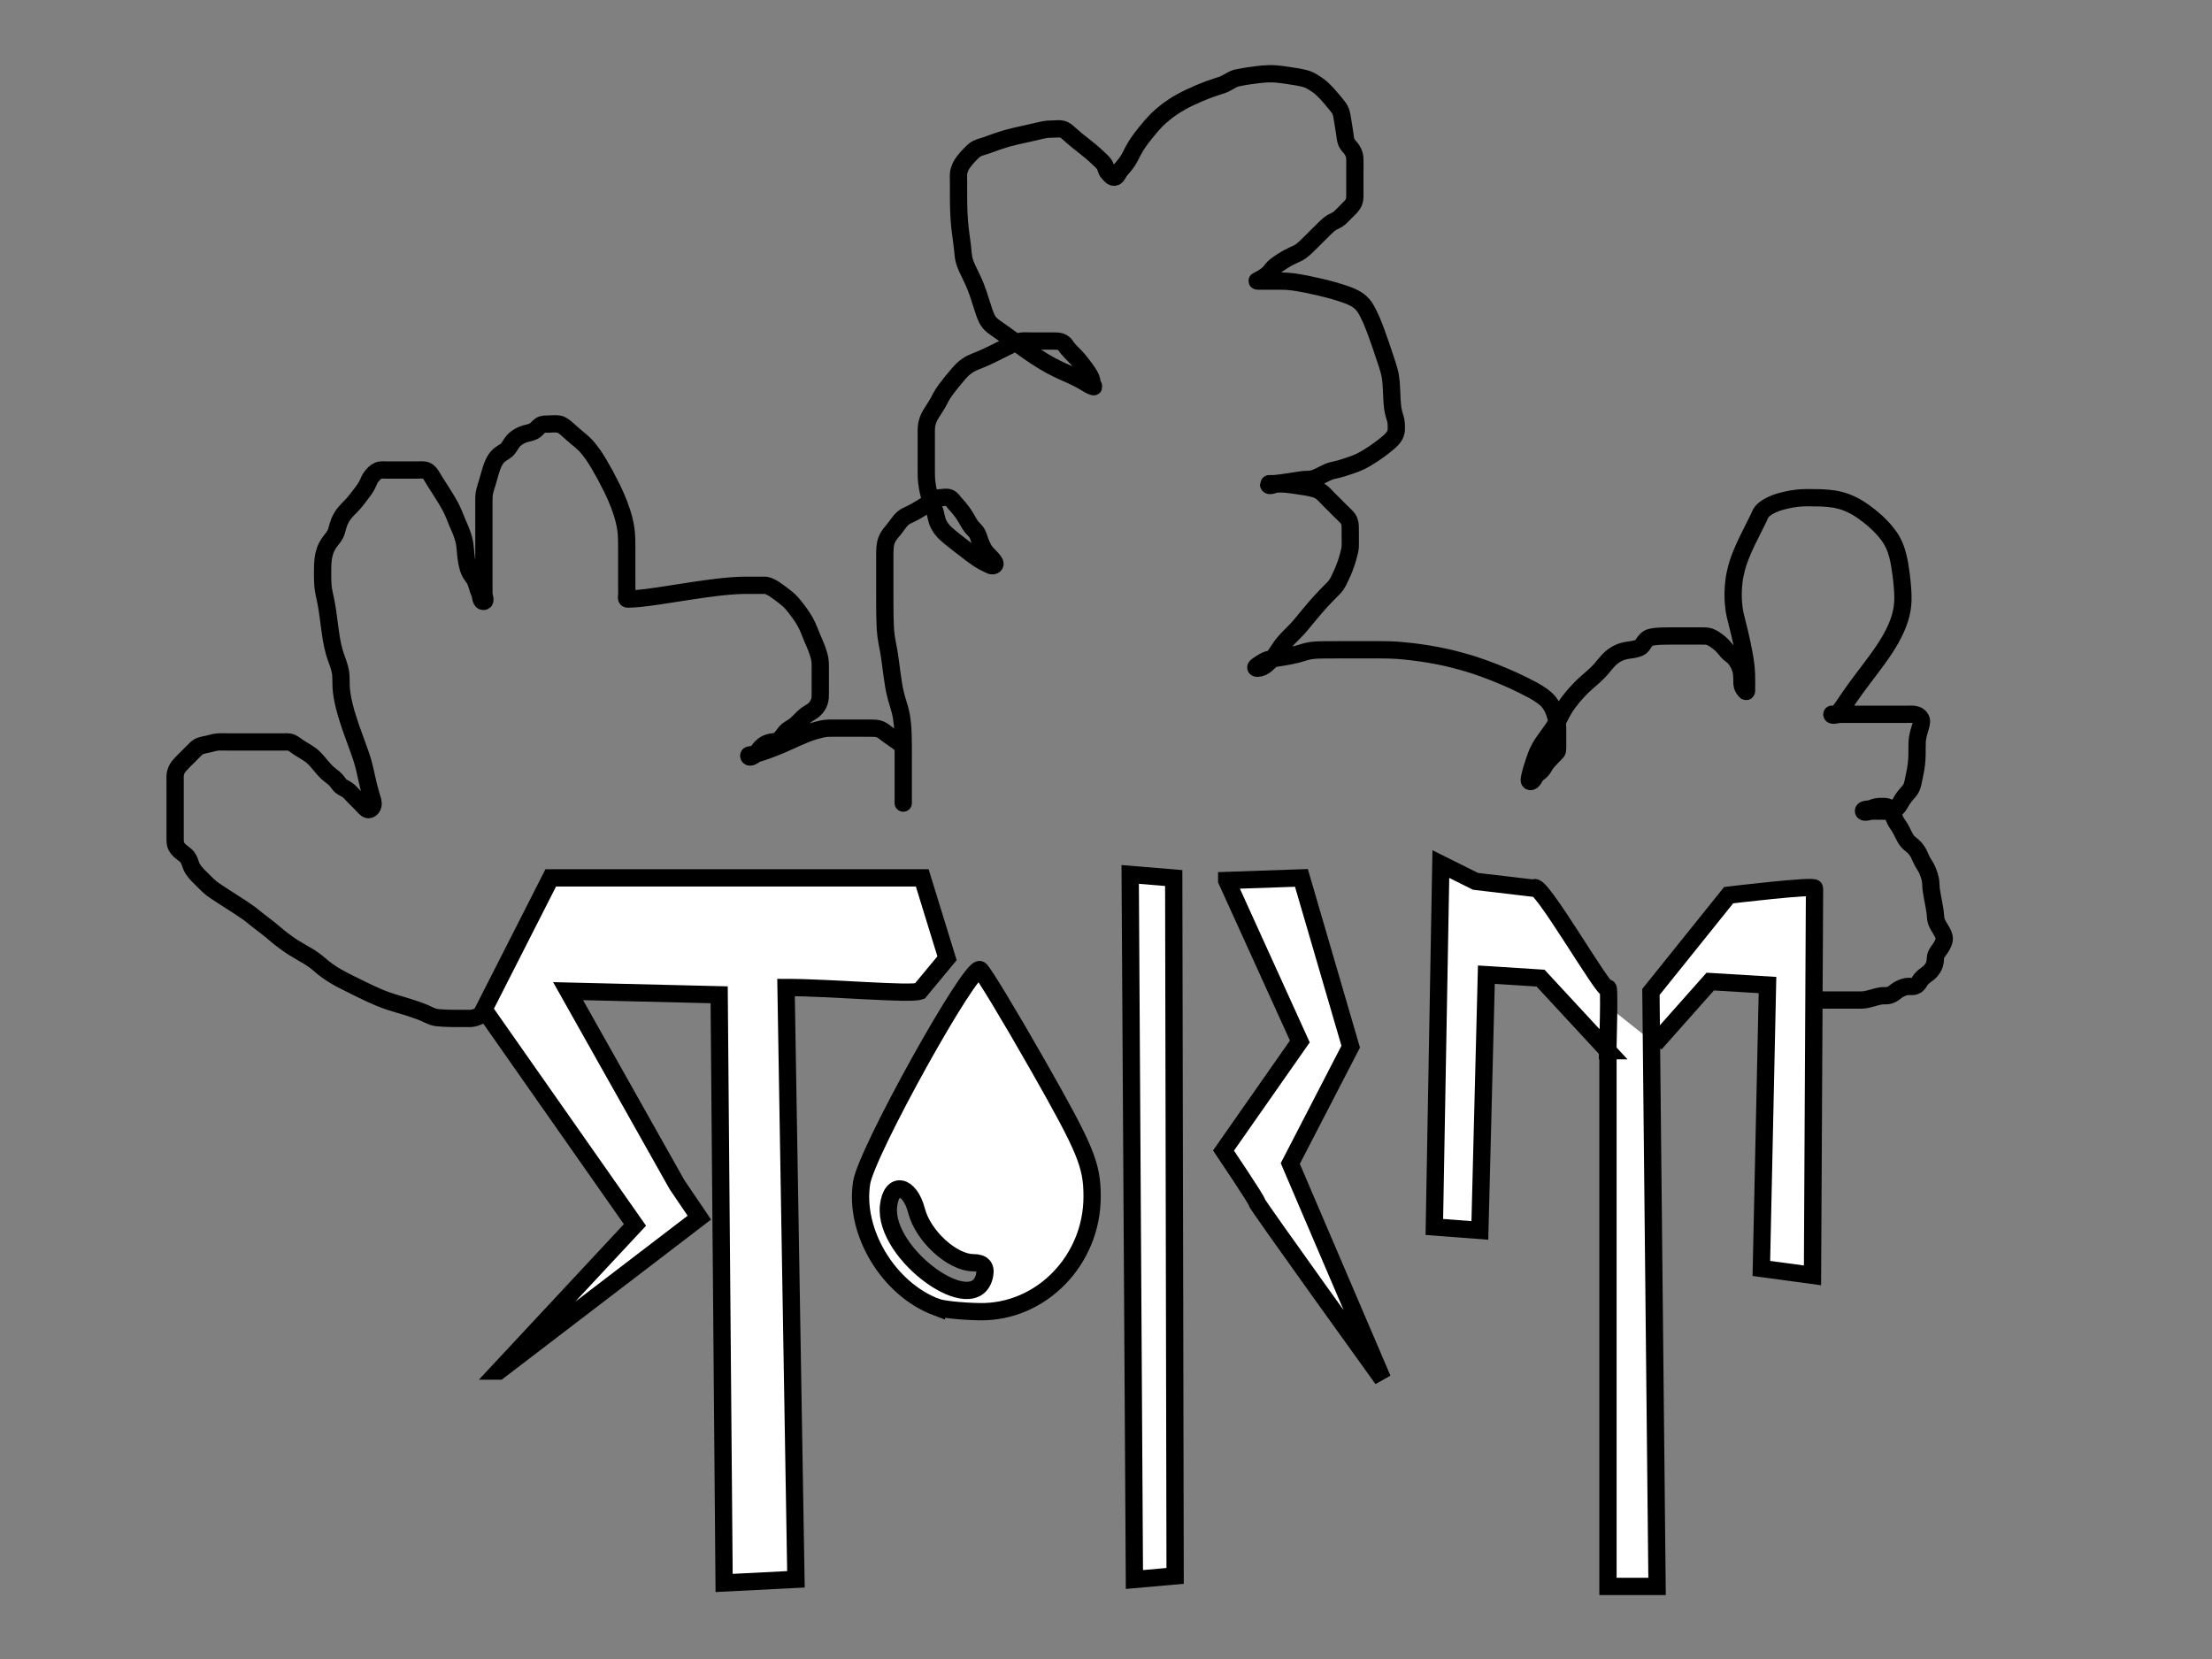 <?xml version="1.0" encoding="UTF-8"?>
<svg width="640" height="480" xmlns="http://www.w3.org/2000/svg" xmlns:svg="http://www.w3.org/2000/svg">
 <rect width="100%" height="100%" fill="#808080" stroke="none"/>
 <!-- Created with SVG-edit - http://svg-edit.googlecode.com/ -->
 <title>Marcus Burnham Textile logo</title>
 <g>
  <title>Layer 1</title>
  <path id="svg_1" d="m270.938,378.195c-13.921,-5.231 -23.9,-21.853 -21.632,-36.034c1.43,-8.942 31.598,-63.229 34.232,-61.6c0.86,0.531 8.512,13.188 17.005,28.125c13.604,23.928 15.441,28.39 15.441,37.508c0,18.482 -14.791,33.621 -32.552,33.316c-5.183,-0.089 -10.805,-0.681 -12.494,-1.316l0,-0zm13.948,-9.296c0.461,-2.393 -0.616,-3.56 -3.284,-3.56c-6.081,0 -14.515,-7.701 -16.4,-14.974c-2.01,-7.758 -7.34,-8.68 -8.127,-1.407c-1.517,14.013 25.255,33.209 27.811,19.94l0,0z" stroke-width="5" stroke="#000000" fill="#ffffff"/>
  <path stroke="#000000" id="svg_2" d="m144.299,396.694l39.412,-42.28l-43.711,-62.363l19.348,-38.052l107.487,0l7.166,23.254l-7.882,9.513c-2.866,1.057 -25.797,-1.057 -38.695,-1.057l2.866,171.233l-20.781,1.057l-1.433,-170.176l-43.711,-1.057l31.529,56.021l6.449,9.513l-58.043,44.394z" stroke-width="5" fill="#ffffff"/>
  <path stroke="#000000" id="svg_3" d="m327,253l12.594,1.046l0.406,201.908l-11.781,1.046l-1.219,-204z" stroke-linecap="null" stroke-linejoin="null" stroke-dasharray="null" stroke-width="5" fill="#ffffff"/>
  <path stroke="#000000" id="svg_4" d="m354.92,254.751l21.62,-0.751l14.26,48.834l-17.48,33.808l26.68,62.358c0,0 -36.8,-51.088 -36.34,-51.088c0.46,0 -9.66,-15.026 -9.66,-15.026c0,0 22.08,-31.554 22.08,-31.554c0,0 -21.16,-46.58 -21.16,-46.58z" stroke-linecap="null" stroke-linejoin="null" stroke-dasharray="null" stroke-width="5" fill="#ffffff"/>
  <path stroke="#000000" id="svg_5" d="m425,259l18.935,0l21.302,31l0,169l14.201,0l-1.775,-172l22.485,-28c0,0 24.852,-3 24.852,-2c0,1 -0.592,112 -0.592,112c0,0 -14.793,-2 -14.793,-2c0,0 1.775,-82 1.775,-82c0,0 -16.568,-1 -16.568,-1c0,0 -15.976,18 -15.976,18" stroke-linecap="null" stroke-linejoin="null" stroke-dasharray="null" stroke-width="5" fill="#ffffff"/>
  <path stroke="#000000" id="svg_7" d="m465.166,304l-19.439,-21l-15.677,-1l-1.881,74l-13.169,-1l1.881,-105l10.033,5l16.931,2c1.254,-3 20.693,31 21.32,29c0.627,-2 0,18 0,18z" stroke-linecap="null" stroke-linejoin="null" stroke-dasharray="null" stroke-width="5" fill="#ffffff"/>
  <path d="m140,293.333c-2.356,1.22 -3.305,1.315 -3.917,1.327c-1.23,0.025 -1.932,0.007 -2.972,0.006c-1.097,-0.001 -1.742,-0.004 -2.428,-0.014c-0.71,-0.011 -1.428,-0.021 -2.134,-0.062c-1.884,-0.111 -2.393,-0.162 -3.188,-0.406c-1.007,-0.309 -1.644,-0.719 -2.472,-1.073c-1.044,-0.447 -1.657,-0.651 -2.3,-0.878c-0.671,-0.236 -1.363,-0.468 -2.066,-0.696c-0.703,-0.228 -2.733,-0.842 -3.369,-1.028c-0.625,-0.183 -1.25,-0.363 -1.876,-0.564c-1.309,-0.42 -2.004,-0.663 -3.5,-1.278c-0.829,-0.341 -1.691,-0.732 -2.58,-1.144c-0.906,-0.42 -1.81,-0.854 -2.7,-1.288c-0.865,-0.422 -1.689,-0.831 -3.164,-1.568c-0.628,-0.314 -1.186,-0.593 -1.682,-0.844c-0.445,-0.225 -0.849,-0.428 -1.214,-0.628c-1.337,-0.731 -2.018,-1.172 -2.374,-1.404c-0.734,-0.479 -1.477,-0.974 -2.508,-1.79c-0.656,-0.52 -1.264,-1.073 -1.904,-1.6c-0.328,-0.27 -1.422,-1.079 -2.279,-1.602c-0.454,-0.277 -1.428,-0.825 -1.934,-1.113c-0.517,-0.294 -2.108,-1.237 -2.638,-1.58c-0.531,-0.344 -1.055,-0.694 -2.051,-1.411c-0.475,-0.342 -1.349,-0.993 -2.083,-1.583c-0.864,-0.694 -1.326,-1.12 -2.069,-1.735c-0.94,-0.778 -1.333,-1.068 -2.165,-1.71c-0.432,-0.333 -1.29,-0.99 -1.696,-1.308c-1.056,-0.828 -1.886,-1.525 -2.496,-1.988c-0.352,-0.267 -1.794,-1.261 -2.439,-1.684c-0.717,-0.47 -1.492,-0.968 -2.304,-1.488c-0.83,-0.532 -1.661,-1.062 -2.472,-1.584c-0.775,-0.499 -2.138,-1.388 -2.691,-1.766c-0.475,-0.325 -0.878,-0.609 -1.212,-0.87c-0.545,-0.425 -1.344,-1.2 -1.992,-1.848c-0.463,-0.463 -1.161,-1.141 -1.949,-1.951c-0.492,-0.506 -1.204,-1.387 -1.574,-2.049c-0.383,-0.683 -0.588,-1.626 -0.995,-2.463c-0.472,-0.97 -1.082,-1.312 -1.646,-1.781c-0.599,-0.498 -1.348,-0.905 -1.957,-2.085c-0.386,-0.747 -0.339,-1.6 -0.341,-2.67c-0.002,-0.852 0,-1.482 0,-2.574c0,-0.848 0,-1.771 0,-2.25c0,-0.975 0,-2.417 0,-2.877c0,-0.886 0,-1.734 0,-2.556c0,-1.206 0,-2.002 0,-2.778c0,-1.076 0,-1.984 0,-2.88c0,-0.725 -0.064,-1.771 0.096,-2.496c0.238,-1.083 0.836,-1.859 1.265,-2.358c0.427,-0.497 1.277,-1.332 1.917,-1.972c0.703,-0.703 1.312,-1.312 1.856,-1.856c0.592,-0.592 1.28,-1.381 1.984,-1.643c1.028,-0.382 1.817,-0.457 2.613,-0.656c0.754,-0.188 1.811,-0.51 2.713,-0.567c0.915,-0.058 1.579,0 2.708,0c0.848,0 1.696,0 2.61,0c0.877,0 1.794,0 2.721,0c0.7,0 1.727,0 2.465,0c1.052,0 1.852,0 2.652,0c1.067,0 1.861,0 2.619,0c1.086,0 1.948,0 2.876,0c0.877,0 1.837,-0.115 2.576,0.228c0.873,0.405 1.39,0.924 2.057,1.353c0.695,0.446 1.718,1.045 2.335,1.428c0.916,0.569 1.538,1.041 2.159,1.658c0.716,0.71 1.049,1.143 1.778,2c0.367,0.431 1.063,1.289 1.778,2c0.619,0.616 1.253,1.036 2.007,1.658c0.887,0.732 1.324,1.461 1.81,2.062c0.62,0.767 1.406,0.905 2.273,1.528c0.587,0.421 1.2,1.152 1.733,1.685c0.8,0.8 1.333,1.333 2,2c0.533,0.533 1.251,1.428 1.819,1.819c0.725,0.499 1.548,-0.148 1.799,-1.022c0.226,-0.784 -0.177,-1.788 -0.361,-2.428c-0.215,-0.748 -0.478,-1.596 -0.857,-3.08c-0.139,-0.544 -0.269,-1.112 -0.533,-2.29c-0.134,-0.599 -0.259,-1.2 -0.533,-2.375c-0.26,-1.115 -0.386,-1.638 -0.679,-2.635c-0.296,-1.01 -0.482,-1.535 -0.674,-2.092c-0.206,-0.597 -0.692,-1.942 -0.971,-2.707c-0.3,-0.821 -0.618,-1.687 -0.944,-2.588c-0.334,-0.924 -0.668,-1.862 -0.992,-2.804c-0.32,-0.932 -0.902,-2.73 -1.15,-3.579c-0.234,-0.805 -0.438,-1.572 -0.614,-2.3c-0.166,-0.685 -0.305,-1.332 -0.422,-1.94c-0.109,-0.566 -0.282,-1.578 -0.374,-2.44c-0.08,-0.742 -0.105,-1.731 -0.114,-2.695c-0.009,-1.06 -0.045,-1.835 -0.096,-2.24c-0.109,-0.857 -0.49,-2.236 -0.663,-2.729c-0.379,-1.079 -0.608,-1.668 -0.821,-2.311c-0.229,-0.692 -0.48,-1.44 -0.864,-3.164c-0.215,-0.966 -0.382,-2.003 -0.546,-3.082c-0.168,-1.105 -0.316,-2.223 -0.462,-3.334c-0.143,-1.086 -0.26,-2.134 -0.548,-4.028c-0.125,-0.823 -0.261,-1.562 -0.394,-2.228c-0.121,-0.607 -0.246,-1.161 -0.358,-1.676c-0.106,-0.486 -0.221,-0.95 -0.359,-1.874c-0.07,-0.471 -0.125,-0.955 -0.174,-1.945c-0.05,-0.998 -0.046,-1.496 -0.048,-2.944c-0.001,-0.908 0.009,-1.774 0.028,-2.194c0.037,-0.822 0.168,-2.034 0.354,-2.826c0.187,-0.794 0.441,-1.572 0.8,-2.288c0.524,-1.048 1.243,-1.914 1.669,-2.452c0.713,-0.899 1.068,-1.642 1.259,-2.421c0.187,-0.764 0.465,-1.731 0.752,-2.421c0.299,-0.718 0.879,-1.739 1.341,-2.337c0.444,-0.575 1.159,-1.292 1.953,-2.107c0.544,-0.559 0.934,-0.989 1.621,-1.842c0.587,-0.729 1.212,-1.565 1.528,-2c0.618,-0.851 0.957,-1.225 1.542,-2.314c0.488,-0.907 0.744,-1.85 1.3,-2.486c0.614,-0.702 1.097,-1.339 1.986,-1.705c0.754,-0.31 1.733,-0.162 2.667,-0.162c0.876,0 1.845,0 2.533,0c1.111,0 1.819,0 2.8,0c0.762,0 1.923,0 2.54,0c0.992,0 1.639,-0.087 2.699,0.004c0.891,0.076 1.579,0.756 2.044,1.496c0.424,0.676 0.651,1.096 1.25,2.056c0.728,1.166 1.145,1.798 1.568,2.46c0.433,0.678 0.867,1.362 1.288,2.046c0.411,0.669 1.151,1.934 1.458,2.518c0.284,0.54 0.753,1.523 1.11,2.396c0.314,0.768 0.705,1.797 0.976,2.42c0.394,0.907 0.684,1.509 1.066,2.499c0.274,0.709 0.531,1.459 0.724,2.244c0.292,1.185 0.37,1.995 0.442,2.808c0.074,0.833 0.116,1.704 0.329,3.08c0.075,0.481 0.26,1.437 0.519,2.328c0.232,0.798 0.667,1.652 1.186,2.311c0.687,0.873 0.943,1.513 1.2,2.283c0.277,0.827 0.474,1.675 0.933,2.698c0.343,0.763 0.204,2.519 1.186,2.342c0.7,-0.126 0.014,-1.348 0.014,-2.489c0,-1.056 0,-1.722 0,-2.544c0,-0.652 0,-1.814 0,-2.703c0,-0.948 0,-1.434 0,-2.41c0,-1.415 0,-1.861 0,-2.715c0,-0.8 0,-2.24 0,-2.884c0,-0.912 0,-1.516 0,-2.807c0,-0.714 0,-1.466 0,-2.244c0,-1.194 0,-1.994 0,-2.794c0,-0.8 0,-1.6 0,-2.8c0,-0.788 -0.001,-1.545 0,-2.573c0.001,-1.07 0.011,-1.903 0.222,-2.805c0.216,-0.924 0.473,-1.639 0.717,-2.444c0.13,-0.429 0.524,-1.808 0.8,-2.776c0.14,-0.489 0.427,-1.46 0.604,-1.923c0.503,-1.319 0.931,-2.078 1.424,-2.689c0.648,-0.801 1.567,-1.346 2.205,-1.724c0.874,-0.519 1.217,-1.155 1.628,-1.802c0.652,-1.028 1.05,-1.562 1.956,-2.198c0.621,-0.436 1.317,-0.83 2.416,-1.172c0.682,-0.211 1.607,-0.333 2.448,-0.743c0.654,-0.319 1.226,-1.168 1.873,-1.609c0.778,-0.531 1.593,-0.414 2.402,-0.448c0.834,-0.036 1.985,-0.157 3.057,0.015c0.668,0.107 1.646,0.836 2.268,1.38c0.347,0.303 1.073,0.976 1.46,1.319c1.178,1.047 1.595,1.356 2.4,2.024c0.42,0.348 1.294,1.147 1.74,1.628c0.486,0.524 1.503,1.82 2.038,2.606c0.578,0.848 1.152,1.772 1.73,2.746c0.593,1 1.17,2.025 1.73,3.058c0.551,1.017 1.556,2.971 1.997,3.881c0.415,0.855 0.791,1.668 1.128,2.442c0.319,0.732 0.606,1.433 0.864,2.106c0.247,0.644 0.676,1.877 0.865,2.472c0.184,0.58 0.352,1.151 0.5,1.714c0.145,0.552 0.273,1.099 0.38,1.642c0.106,0.536 0.266,1.605 0.32,2.139c0.054,0.53 0.096,1.055 0.134,2.078c0.018,0.493 0.027,1.428 0.028,2.665c0.001,0.705 0,1.629 0,2.724c0,0.794 0,1.552 0,2.638c0,0.862 0,1.79 0,2.462c0,0.921 0,1.896 0,2.745c0,1.025 0.046,1.722 -0,2.792c-0.038,0.882 -0.222,1.368 0.317,1.359c0.838,-0.015 1.378,-0.048 2.005,-0.092c0.718,-0.051 1.533,-0.114 3.456,-0.348c1.119,-0.136 2.326,-0.312 3.608,-0.502c1.342,-0.199 2.725,-0.414 4.136,-0.634c1.421,-0.222 2.836,-0.45 5.589,-0.864c1.306,-0.197 2.56,-0.376 3.76,-0.54c1.146,-0.156 2.24,-0.297 3.28,-0.42c0.986,-0.117 1.919,-0.227 3.627,-0.373c0.773,-0.066 1.498,-0.112 2.178,-0.146c0.638,-0.032 1.239,-0.051 1.806,-0.062c0.538,-0.011 1.051,-0.013 2.016,-0.014c0.46,-0 0.905,0 1.334,0c0.412,0 0.805,0 1.178,0c0.352,0 0.681,-0.001 1.266,0c0.254,0 0.49,-0.009 0.71,0.018c0.657,0.082 1.742,0.638 2.47,1.12c0.412,0.273 1.266,0.887 1.696,1.209c0.836,0.626 1.898,1.446 2.418,1.919c0.691,0.628 1.115,1.131 1.874,2.087c0.304,0.384 0.949,1.24 1.276,1.703c0.67,0.946 1.003,1.42 1.556,2.389c0.509,0.893 0.891,1.756 1.216,2.56c0.3,0.743 0.691,1.769 0.962,2.392c0.394,0.907 0.682,1.51 1.066,2.498c0.272,0.699 0.636,1.752 0.82,2.413c0.295,1.063 0.373,1.941 0.38,3.026c0.005,0.74 0,1.596 0,2.056c0,0.953 0,2.389 0,2.849c0,0.874 0.001,1.679 0,2.733c-0.001,1.07 0.028,1.872 -0.296,2.791c-0.244,0.694 -0.643,1.444 -1.466,2.21c-0.62,0.576 -1.399,0.911 -2.21,1.496c-0.725,0.522 -1.202,1.052 -2.007,1.843c-0.453,0.445 -1.101,1.15 -1.993,1.7c-0.663,0.409 -1.597,0.978 -2.007,1.459c-0.471,0.552 -1.074,1.528 -1.799,2.197c-0.646,0.597 -1.565,0.579 -2.404,0.715c-0.935,0.151 -1.627,0.486 -2.282,0.968c-0.906,0.666 -1.311,1.437 -1.798,2.038c-0.619,0.765 -2.337,1.911 -2.443,0.946c-0.049,-0.447 1.015,-0.21 2.314,-0.591c0.561,-0.164 1.172,-0.364 1.83,-0.586c0.7,-0.236 1.433,-0.495 2.19,-0.778c0.781,-0.291 2.372,-0.93 3.17,-1.273c0.799,-0.344 1.589,-0.702 2.372,-1.058c0.773,-0.352 1.531,-0.701 2.276,-1.034c0.724,-0.323 2.105,-0.909 2.761,-1.156c0.623,-0.235 1.784,-0.621 2.319,-0.774c0.961,-0.275 2.134,-0.563 2.995,-0.674c0.709,-0.091 1.811,-0.076 2.547,-0.076c0.832,0 1.696,0 2.528,0c1.05,0 2.014,0 2.958,0c0.648,0 1.574,0 2.601,0c0.725,0 1.901,-0.01 2.517,0.006c0.993,0.026 1.678,-0.024 2.702,0.376c0.662,0.259 1.238,0.814 2.315,1.596c0.638,0.463 1.313,0.914 1.952,1.376c0.84,0.608 1.633,1.009 2.135,1.979c0.331,0.641 0.222,1.763 0.222,2.505c0,0.635 0,1.419 0,2.942c0,0.599 0,1.228 0,1.874c0,1.296 0,1.922 0,2.517c0,1.485 0,2.469 0,3.333c0,0.807 0,1.728 0,2.799c0,0.804 0,0.39 0,-0.638c0,-0.74 0,-1.596 0,-2.528c0,-0.48 0,-1.916 0,-2.825c0,-0.866 0,-1.7 0,-2.512c0,-1.203 0,-2.038 0,-2.487c0,-1.003 0,-1.572 0,-2.197c0,-1.451 0.002,-2.288 -0.004,-3.191c-0.006,-0.954 -0.018,-1.943 -0.052,-2.954c-0.034,-1.018 -0.077,-2.029 -0.172,-3.014c-0.179,-1.851 -0.35,-2.686 -0.532,-3.467c-0.175,-0.75 -0.387,-1.471 -0.602,-2.186c-0.217,-0.723 -0.456,-1.462 -0.662,-2.246c-0.453,-1.718 -0.624,-2.695 -0.796,-3.73c-0.18,-1.077 -0.335,-2.185 -0.486,-3.302c-0.15,-1.11 -0.283,-2.198 -0.426,-3.242c-0.259,-1.898 -0.398,-2.72 -0.533,-3.467c-0.125,-0.689 -0.257,-1.335 -0.374,-1.958c-0.116,-0.616 -0.231,-1.241 -0.314,-1.898c-0.186,-1.46 -0.225,-2.301 -0.267,-3.209c-0.044,-0.966 -0.069,-1.98 -0.086,-3.032c-0.017,-1.078 -0.023,-2.172 -0.026,-3.272c-0.005,-2.172 -0.002,-3.225 -0.002,-4.245c0,-0.983 0,-1.924 0,-2.816c0,-0.839 0,-1.62 0,-2.336c0,-1.22 0,-1.715 0,-2.142c0,-0.371 0,-0.699 0,-0.994c0,-0.275 0,-0.543 0,-0.814c0,-0.603 -0.004,-0.955 0.004,-1.34c0.016,-0.845 0.045,-1.75 0.224,-2.64c0.172,-0.855 0.483,-1.63 1.161,-2.594c0.457,-0.65 0.764,-0.925 1.544,-1.922c0.539,-0.688 1.014,-1.403 1.524,-2.016c0.809,-0.971 1.42,-1.319 2.108,-1.633c0.992,-0.453 1.884,-0.924 2.382,-1.206c0.523,-0.296 1.585,-0.928 2.105,-1.249c0.501,-0.31 1.79,-1.113 2.608,-1.758c0.638,-0.503 1.482,-0.91 2.34,-0.91c0.8,0 1.799,-0.319 2.661,0.043c0.846,0.355 1.153,1.092 1.735,1.716c0.675,0.723 1.05,1.107 2.048,2.464c0.34,0.463 0.647,0.947 1.227,1.902c0.277,0.457 0.705,1.363 1.44,2.32c0.498,0.648 1.23,1.126 1.689,2.07c0.333,0.686 0.556,1.543 0.714,1.98c0.322,0.889 0.884,2.135 1.356,2.814c0.436,0.628 0.931,1.133 1.768,1.996c0.643,0.664 1.601,1.694 1.128,2.143c-0.661,0.628 -1.551,-0.088 -2.304,-0.42c-0.912,-0.402 -1.91,-1.021 -2.452,-1.38c-0.573,-0.38 -1.159,-0.8 -1.758,-1.244c-0.615,-0.456 -1.233,-0.93 -2.475,-1.895c-1.223,-0.951 -1.815,-1.412 -2.391,-1.861c-0.559,-0.436 -1.102,-0.858 -1.608,-1.286c-0.955,-0.807 -1.413,-1.186 -2.111,-2.028c-0.633,-0.763 -1.073,-1.558 -1.376,-2.304c-0.267,-0.658 -0.51,-1.959 -0.694,-2.694c-0.251,-1.003 -0.635,-1.748 -0.869,-2.361c-0.413,-1.079 -0.664,-1.932 -0.788,-2.388c-0.256,-0.945 -0.473,-1.921 -0.559,-2.41c-0.247,-1.41 -0.316,-2.288 -0.353,-3.094c-0.033,-0.724 -0.028,-1.894 -0.028,-2.833c0,-0.552 0,-1.694 0,-2.743c0,-0.591 0,-1.209 0,-2.471c0,-0.618 0,-1.209 0,-2.693c0,-0.998 -0.013,-1.732 0.001,-2.734c0.009,-0.634 0.027,-1.371 0.228,-2.164c0.345,-1.361 0.635,-1.818 1.182,-2.77c0.28,-0.487 0.891,-1.41 1.179,-1.852c0.751,-1.152 1.188,-2.027 1.56,-2.772c0.287,-0.574 1.028,-1.701 1.369,-2.167c0.371,-0.507 0.772,-1.038 1.643,-2.13c0.44,-0.552 0.875,-1.095 1.728,-2.087c0.743,-0.865 1.076,-1.254 1.75,-1.889c0.606,-0.571 1.571,-1.245 2.277,-1.599c0.735,-0.369 1.547,-0.678 1.967,-0.849c1.342,-0.548 2.299,-0.975 2.794,-1.206c0.506,-0.236 1.539,-0.737 2.063,-0.996c1.596,-0.79 2.126,-1.061 2.655,-1.324c1.028,-0.51 1.516,-0.762 2.443,-1.184c1.154,-0.526 1.737,-0.825 2.744,-0.94c0.813,-0.093 1.751,-0.012 2.501,-0.012c1.25,0 1.99,0 2.846,0c0.459,0 1.412,-0 2.848,0c0.46,0 1.33,-0.033 2.464,0.048c0.617,0.044 1.622,0.56 1.98,1.134c0.508,0.815 1.134,1.489 1.58,1.948c0.827,0.851 1.391,1.386 1.944,2.026c0.716,0.829 1.278,1.578 1.588,1.988c0.643,0.852 0.972,1.273 1.528,2.12c0.679,1.033 1.009,1.79 1.138,2.869c0.086,0.723 0.824,1.254 0.235,1.048c-0.996,-0.348 -1.599,-0.801 -2.347,-1.236c-0.413,-0.24 -1.311,-0.766 -2.333,-1.278c-1.107,-0.554 -1.708,-0.807 -2.318,-1.081c-0.626,-0.281 -1.267,-0.565 -1.916,-0.862c-0.659,-0.302 -1.997,-0.93 -3.327,-1.643c-0.684,-0.367 -1.374,-0.766 -2.078,-1.192c-0.731,-0.442 -1.483,-0.917 -2.258,-1.432c-1.668,-1.109 -2.545,-1.739 -3.456,-2.389c-0.93,-0.664 -1.862,-1.34 -2.786,-2.012c-0.905,-0.658 -1.775,-1.295 -2.606,-1.892c-1.473,-1.058 -2.108,-1.485 -2.661,-1.874c-0.494,-0.347 -0.94,-0.669 -1.316,-1.012c-0.36,-0.33 -0.691,-0.697 -0.956,-1.132c-0.608,-0.998 -0.82,-1.676 -1.079,-2.404c-0.281,-0.788 -0.547,-1.635 -0.826,-2.52c-0.288,-0.911 -0.57,-1.839 -0.886,-2.76c-0.619,-1.804 -0.973,-2.646 -1.328,-3.451c-0.342,-0.774 -0.696,-1.506 -1.036,-2.206c-0.325,-0.667 -0.645,-1.296 -0.916,-1.906c-0.495,-1.112 -0.666,-1.639 -0.8,-2.144c-0.129,-0.485 -0.217,-0.968 -0.284,-1.45c-0.068,-0.487 -0.155,-1.511 -0.278,-2.639c-0.068,-0.62 -0.156,-1.277 -0.248,-1.968c-0.096,-0.724 -0.199,-1.476 -0.296,-2.256c-0.1,-0.803 -0.208,-1.627 -0.345,-3.332c-0.07,-0.871 -0.113,-1.749 -0.146,-2.624c-0.033,-0.864 -0.051,-1.709 -0.062,-2.528c-0.011,-0.784 -0.013,-1.525 -0.014,-2.848c-0.001,-1.074 0,-1.924 0,-2.872c0,-1.059 -0.067,-1.837 0.014,-2.787c0.055,-0.638 0.44,-1.677 0.848,-2.4c0.3,-0.533 1.108,-1.591 1.572,-2.105c0.458,-0.507 1.329,-1.408 1.89,-1.932c0.588,-0.55 1.438,-0.935 2.248,-1.162c0.99,-0.278 1.884,-0.612 2.4,-0.8c0.554,-0.202 1.751,-0.637 2.386,-0.856c0.649,-0.224 1.974,-0.647 2.642,-0.836c0.664,-0.187 1.985,-0.516 2.639,-0.668c0.646,-0.149 1.286,-0.284 3.139,-0.694c0.593,-0.132 1.17,-0.264 2.265,-0.519c0.513,-0.119 1.451,-0.362 2.624,-0.592c0.835,-0.163 1.728,-0.221 2.639,-0.222c0.99,-0.001 1.789,-0.174 2.722,0.056c0.918,0.226 1.529,0.9 2.056,1.361c0.611,0.535 1.693,1.474 2.107,1.812c0.432,0.352 1.344,1.072 1.81,1.438c0.466,0.366 1.384,1.078 2.222,1.778c0.756,0.631 1.407,1.22 1.968,1.76c0.931,0.896 1.542,1.39 1.994,2.056c0.504,0.742 0.494,1.735 1.072,2.329c0.53,0.544 1.191,1.655 2.104,1.271c0.538,-0.226 1.109,-1.556 1.389,-1.88c0.609,-0.705 1.262,-1.45 1.561,-1.851c0.871,-1.169 1.29,-2.007 1.502,-2.425c0.44,-0.865 0.629,-1.348 1.52,-2.816c0.337,-0.555 0.733,-1.115 1.15,-1.69c0.427,-0.589 0.869,-1.178 1.782,-2.316c0.441,-0.549 1.286,-1.554 1.678,-1.998c0.709,-0.803 1.385,-1.502 1.724,-1.824c0.68,-0.647 1.435,-1.294 2.299,-1.975c0.466,-0.368 0.961,-0.751 2.073,-1.5c0.595,-0.401 1.226,-0.811 2.628,-1.586c0.745,-0.412 1.533,-0.803 2.344,-1.188c0.821,-0.39 1.654,-0.762 2.488,-1.116c0.822,-0.349 1.626,-0.685 3.168,-1.252c0.71,-0.261 1.384,-0.486 2.014,-0.692c0.585,-0.192 1.126,-0.359 1.618,-0.524c0.844,-0.283 2.061,-1.03 2.647,-1.362c1.203,-0.682 1.786,-0.674 2.375,-0.798c0.648,-0.137 1.342,-0.266 2.805,-0.487c0.734,-0.111 1.45,-0.21 2.763,-0.359c0.567,-0.064 1.523,-0.169 2.592,-0.208c0.963,-0.035 1.758,-0.015 2.57,0.062c1.284,0.122 1.853,0.217 2.487,0.304c0.683,0.094 1.399,0.19 2.859,0.434c0.716,0.12 1.407,0.215 2.603,0.519c0.927,0.236 1.608,0.508 2.503,1.067c0.829,0.517 1.32,0.838 1.874,1.259c0.669,0.508 1.817,1.651 2.244,2.121c0.446,0.491 0.889,1.005 1.324,1.526c0.835,0.999 1.233,1.444 2.074,2.552c0.487,0.641 0.757,1.482 0.943,2.58c0.085,0.503 0.273,1.646 0.372,2.257c0.1,0.617 0.294,1.813 0.444,2.861c0.116,0.81 0.127,1.728 0.667,2.667c0.409,0.712 0.96,1.091 1.465,1.913c0.622,1.012 0.726,1.836 0.754,2.551c0.037,0.976 0.004,1.826 0.004,2.857c0,0.738 0,1.79 0,2.584c0,0.758 0,1.844 0,2.658c0,0.948 0.005,1.881 0,2.681c-0.006,0.939 -0.177,1.75 -0.757,2.51c-0.532,0.698 -1.152,1.264 -1.828,1.941c-0.663,0.664 -1.123,1.178 -1.815,1.809c-0.643,0.586 -1.529,0.869 -2.228,1.279c-0.809,0.475 -1.386,1.07 -2.039,1.688c-0.666,0.631 -1.556,1.528 -2.043,2.015c-0.624,0.624 -1.03,1.032 -2.014,2.014c-0.3,0.299 -0.935,0.939 -1.609,1.561c-0.635,0.587 -1.458,1.268 -2.162,1.614c-0.714,0.351 -1.734,0.756 -2.619,1.239c-0.499,0.272 -1.016,0.565 -2.037,1.209c-0.497,0.313 -1.774,1.171 -2.286,1.694c-0.549,0.561 -1.215,1.533 -1.701,1.936c-0.561,0.464 -1.502,1.125 -2.418,1.579c-0.663,0.328 -1.092,0.444 -0.252,0.444c1.122,0 1.593,0 2.638,0c0.559,0 1.708,0 2.283,0c1.109,0 2.145,-0.013 3.2,0.043c0.577,0.031 1.206,0.094 1.904,0.186c0.785,0.104 2.673,0.431 3.801,0.657c1.237,0.248 2.553,0.534 3.92,0.858c1.398,0.331 2.795,0.686 4.16,1.074c1.319,0.375 3.692,1.154 4.682,1.584c0.895,0.389 1.689,0.818 2.354,1.326c0.641,0.49 1.2,1.083 1.682,1.758c0.511,0.717 1.42,2.508 1.878,3.57c0.495,1.146 0.971,2.373 1.444,3.648c0.48,1.293 0.935,2.591 1.372,3.864c0.42,1.223 1.158,3.431 1.47,4.375c0.278,0.84 0.525,1.593 0.728,2.282c0.187,0.634 0.345,1.237 0.464,1.826c0.119,0.586 0.279,1.837 0.332,2.529c0.057,0.732 0.093,1.495 0.128,2.274c0.035,0.785 0.064,1.563 0.104,2.322c0.038,0.729 0.142,2.047 0.225,2.614c0.075,0.509 0.169,0.964 0.272,1.37c0.094,0.369 0.199,0.702 0.296,1.01c0.091,0.288 0.254,0.829 0.308,1.097c0.054,0.266 0.09,0.533 0.114,0.8c0.024,0.266 0.036,0.533 0.042,0.8c0.006,0.267 0.021,0.8 0.004,1.067c-0.052,0.846 -0.277,1.516 -0.795,2.207c-0.687,0.917 -1.262,1.353 -1.86,1.86c-0.645,0.547 -1.351,1.093 -2.094,1.638c-0.752,0.552 -1.514,1.085 -2.274,1.578c-1.408,0.914 -2.057,1.277 -2.654,1.595c-0.546,0.291 -1.053,0.553 -1.998,0.932c-0.842,0.337 -2.056,0.726 -2.845,0.984c-0.756,0.247 -1.449,0.505 -2.622,0.778c-0.823,0.191 -1.754,0.365 -2.4,0.638c-0.748,0.316 -1.788,0.863 -2.584,1.251c-0.51,0.249 -1.637,0.786 -2.358,0.891c-0.973,0.142 -1.655,0.061 -2.484,0.162c-1.31,0.159 -1.86,0.265 -2.455,0.356c-1.271,0.196 -1.922,0.297 -2.568,0.393c-0.628,0.093 -2.292,0.32 -3.158,0.394c-0.683,0.058 -1.842,-0.027 -1.842,0.076c0,1.075 1.686,-0.001 2.636,0c1.072,0.001 1.801,0.018 2.401,0.076c1.29,0.125 1.86,0.213 3.176,0.4c0.715,0.102 1.446,0.214 2.176,0.338c0.715,0.121 1.414,0.189 3.098,0.653c0.429,0.118 1.399,0.52 2.008,1.047c0.863,0.747 1.292,1.282 1.826,1.815c0.587,0.587 1.566,1.566 1.915,1.915c0.709,0.709 1.408,1.408 1.743,1.743c0.902,0.902 1.666,1.542 2.07,2.166c0.567,0.876 0.58,1.656 0.604,2.539c0.029,1.086 0.006,1.929 0.006,2.814c0,0.439 0.054,1.644 -0.002,2.713c-0.038,0.732 -0.288,1.631 -0.48,2.353c-0.233,0.875 -0.363,1.358 -0.7,2.369c-0.355,1.066 -0.79,2.121 -1.015,2.636c-0.432,0.984 -0.646,1.436 -1.043,2.236c-0.619,1.247 -1.049,1.805 -1.648,2.411c-0.63,0.637 -1.02,1.018 -1.889,1.917c-0.481,0.497 -0.983,1.025 -1.496,1.582c-1.067,1.161 -1.595,1.772 -2.121,2.386c-0.523,0.61 -1.03,1.217 -1.522,1.81c-0.474,0.571 -0.915,1.123 -2.083,2.528c-0.313,0.376 -0.839,1.006 -1.52,1.728c-0.429,0.454 -1.207,1.214 -1.82,1.841c-0.664,0.678 -1.01,1.018 -1.636,1.743c-0.858,0.994 -1.277,1.624 -1.796,2.448c-0.568,0.903 -0.951,1.474 -1.571,2.132c-0.733,0.777 -1.169,1.222 -1.89,1.848c-0.85,0.738 -1.582,1.1 -2.567,1.148c-0.819,0.04 -0.535,-0.447 -0.062,-0.757c0.887,-0.581 1.5,-1.022 2.418,-1.465c0.703,-0.34 1.457,-0.46 2.889,-0.667c0.498,-0.072 1.052,-0.152 2.272,-0.359c0.645,-0.11 1.298,-0.225 1.942,-0.358c1.791,-0.371 2.296,-0.52 3.188,-0.788c0.794,-0.239 1.55,-0.511 2.82,-0.717c0.485,-0.079 1.598,-0.151 2.229,-0.174c0.687,-0.025 1.435,-0.036 2.246,-0.042c0.879,-0.007 2.858,-0.006 3.962,-0.006c1.166,0 2.378,0 3.618,0c1.25,0 2.494,0 3.714,0c1.178,0 3.342,-0.001 4.299,0c0.886,0.002 1.725,0.006 2.538,0.028c0.811,0.022 1.641,0.061 2.514,0.124c0.939,0.068 3.103,0.285 4.367,0.439c1.389,0.17 2.889,0.378 4.488,0.642c1.694,0.28 3.467,0.615 5.304,1.026c1.904,0.426 5.84,1.494 7.842,2.149c2.025,0.662 4.027,1.397 5.99,2.174c1.923,0.761 3.767,1.548 5.51,2.342c1.643,0.748 4.5,2.169 5.672,2.827c1.032,0.579 1.918,1.129 2.654,1.67c0.649,0.477 1.19,0.952 1.622,1.43c0.397,0.439 0.998,1.364 1.24,1.842c0.24,0.475 0.441,0.96 0.614,1.444c0.168,0.47 0.306,0.93 0.422,1.372c0.109,0.415 0.269,1.155 0.326,1.471c0.051,0.284 0.09,0.547 0.114,0.798c0.024,0.248 0.036,0.503 0.042,0.774c0.007,0.296 0.006,1.002 0.006,1.427c0,0.466 0,0.961 0,1.474c0,0.518 0,1.029 0,1.522c0,0.462 0.003,1.246 -0.001,1.548c-0.003,0.246 -0.006,0.448 -0.042,0.612c-0.031,0.144 -0.095,0.275 -0.186,0.396c-0.105,0.14 -0.438,0.468 -0.657,0.687c-0.251,0.252 -0.527,0.53 -0.816,0.83c-0.3,0.311 -0.6,0.629 -0.888,0.95c-0.277,0.31 -0.75,0.886 -0.925,1.144c-0.155,0.228 -0.276,0.444 -0.384,0.642c-0.102,0.187 -0.188,0.378 -0.312,0.546c-0.606,0.819 -1.2,1.206 -1.789,1.669c-0.589,0.463 -1.08,2.335 -1.982,2.108c-0.497,-0.125 -0.034,-1.506 0.204,-2.553c0.134,-0.589 0.356,-1.253 0.592,-1.984c0.251,-0.776 0.638,-1.978 0.937,-2.784c0.316,-0.85 0.496,-1.3 0.99,-2.216c0.559,-1.036 0.938,-1.567 1.328,-2.13c0.82,-1.185 1.265,-1.775 1.696,-2.375c0.425,-0.593 0.863,-1.157 1.568,-2.29c0.625,-1.004 0.858,-1.503 1.333,-2.444c0.236,-0.467 0.714,-1.437 1.333,-2.444c0.341,-0.553 0.735,-1.118 1.162,-1.696c0.442,-0.599 0.915,-1.198 1.414,-1.792c0.503,-0.599 2.085,-2.295 2.624,-2.81c0.525,-0.502 1.053,-0.973 1.572,-1.428c0.505,-0.442 1.014,-0.852 1.934,-1.692c0.864,-0.789 1.606,-1.598 1.948,-1.998c0.66,-0.771 0.943,-1.179 1.59,-1.892c0.952,-1.049 1.312,-1.367 2.085,-1.904c0.775,-0.538 1.637,-0.964 2.56,-1.232c0.939,-0.273 1.917,-0.374 2.389,-0.444c0.9,-0.135 2.124,-0.344 2.894,-0.946c0.46,-0.36 0.739,-1.208 1.592,-2.038c0.531,-0.516 1.198,-0.686 2.513,-0.854c0.552,-0.07 1.788,-0.117 2.446,-0.134c0.671,-0.017 1.346,-0.024 2.012,-0.026c1.846,-0.007 2.391,-0.002 3.388,-0.002c0.901,0 1.739,0 2.944,0c0.788,0 1.545,-0 2.248,0c1.162,0 2.039,-0.004 2.643,0.228c1.113,0.427 1.724,0.916 2.375,1.401c0.658,0.49 1.495,1.29 1.915,1.826c0.548,0.698 1.245,1.516 1.934,1.994c0.737,0.511 1.153,1.009 1.572,1.628c0.46,0.681 0.903,1.435 1.256,2.656c0.224,0.775 0.293,1.544 0.32,2.573c0.029,1.065 -0.123,1.94 0.382,2.741c0.395,0.626 0.931,1.431 0.955,0.775c0.023,-0.628 0.001,-1.389 0,-2.711c-0,-0.474 -0.005,-1.484 -0.028,-2.03c-0.052,-1.203 -0.113,-1.869 -0.199,-2.585c-0.193,-1.61 -0.357,-2.506 -0.532,-3.454c-0.181,-0.988 -0.385,-1.997 -0.602,-3.014c-0.215,-1.012 -0.437,-2.002 -0.662,-2.954c-0.413,-1.743 -0.615,-2.503 -0.795,-3.202c-0.167,-0.651 -0.326,-1.268 -0.46,-1.872c-0.133,-0.601 -0.254,-1.219 -0.34,-1.872c-0.192,-1.458 -0.233,-2.3 -0.258,-3.214c-0.027,-0.983 -0.012,-2.032 0.07,-3.136c0.086,-1.161 0.226,-2.375 0.49,-3.616c0.559,-2.627 1.064,-3.958 1.588,-5.305c0.528,-1.358 1.12,-2.682 1.728,-3.968c0.587,-1.242 1.178,-2.406 1.728,-3.488c0.938,-1.846 1.304,-2.58 1.595,-3.198c0.241,-0.512 0.428,-0.939 0.594,-1.286c0.139,-0.291 0.262,-0.543 0.414,-0.746c0.309,-0.414 0.551,-0.605 0.814,-0.816c0.29,-0.232 0.623,-0.462 0.994,-0.688c0.395,-0.241 0.825,-0.476 1.294,-0.688c0.999,-0.451 1.555,-0.624 2.123,-0.796c0.576,-0.175 1.163,-0.326 1.75,-0.46c0.578,-0.132 1.143,-0.248 1.69,-0.34c1.449,-0.243 2.278,-0.32 3.088,-0.354c0.889,-0.037 1.394,-0.028 2.583,-0.028c0.705,-0 1.479,0 2.312,0.024c0.881,0.025 1.8,0.072 2.744,0.168c0.963,0.098 1.947,0.183 3.833,0.697c0.931,0.254 1.823,0.612 2.68,1.016c0.85,0.4 1.662,0.859 2.44,1.352c0.769,0.487 1.51,0.995 2.88,2.076c0.662,0.523 1.286,1.06 1.88,1.6c0.579,0.527 1.127,1.06 1.64,1.6c0.5,0.527 0.986,1.047 1.813,2.133c0.4,0.525 0.76,1.067 1.086,1.624c0.327,0.559 0.622,1.148 0.882,1.768c0.269,0.641 0.529,1.32 0.921,2.83c0.213,0.82 0.382,1.693 0.54,2.598c0.162,0.928 0.3,1.873 0.42,2.826c0.12,0.948 0.23,1.885 0.373,3.687c0.067,0.847 0.114,1.662 0.128,2.45c0.014,0.768 -0.002,1.523 -0.064,2.27c-0.062,0.749 -0.139,1.513 -0.508,3.058c-0.196,0.82 -0.468,1.661 -0.792,2.526c-0.34,0.908 -0.748,1.843 -1.224,2.802c-0.501,1.01 -1.051,2.065 -2.428,4.228c-0.743,1.166 -1.575,2.337 -2.44,3.532c-0.878,1.213 -1.781,2.414 -2.68,3.604c-0.883,1.169 -1.757,2.289 -3.324,4.42c-0.707,0.962 -1.342,1.865 -1.918,2.7c-0.527,0.765 -0.998,1.467 -1.426,2.1c-0.384,0.567 -0.706,1.086 -1.323,1.867c-0.244,0.309 -0.475,0.552 -0.692,0.73c-0.183,0.15 -0.359,0.253 -0.524,0.31c-0.147,0.051 -0.291,0.067 -0.562,0.071c-0.133,0.002 -0.261,0 -0.382,0c-0.109,0 -0.274,-0.073 -0.274,0c0,0.576 1.436,0 2.656,0c0.486,0 1.55,0 2.116,0c1.164,0 1.75,0 2.329,0c1.632,0 2.609,0 3.074,0c0.901,0 1.792,0 3.177,0c0.485,0 1.486,0 1.999,0c1.045,0 1.574,0 3.172,0c0.529,0 1.558,0 2.523,0c0.869,0 1.93,-0.073 2.667,0.014c0.96,0.114 1.817,0.568 2.162,1.589c0.201,0.595 -0.177,1.787 -0.355,2.41c-0.194,0.682 -0.457,1.376 -0.701,2.758c-0.155,0.88 -0.159,1.604 -0.162,2.618c-0.002,0.833 -0.003,1.849 -0.014,2.27c-0.026,0.932 -0.076,1.951 -0.208,3.008c-0.133,1.065 -0.241,1.583 -0.444,2.583c-0.096,0.473 -0.277,1.344 -0.556,2.677c-0.185,0.88 -0.537,1.643 -1.057,2.282c-0.613,0.755 -1.108,1.236 -1.692,2.057c-0.544,0.766 -0.903,1.56 -1.495,2.371c-0.491,0.673 -1.321,1.275 -2.057,1.356c-0.924,0.101 -1.993,0.006 -2.759,0.006c-0.83,0 -1.246,0 -2.698,0c-0.742,0 -2.467,0.7 -2.523,-0.002c-0.055,-0.695 1.706,-0.458 2.356,-0.764c0.93,-0.439 1.73,-0.567 2.748,-0.567c0.8,0 1.847,-0.085 2.533,0.59c0.484,0.476 0.782,1.193 1.088,2.229c0.226,0.763 0.606,1.573 1.051,2.19c0.688,0.952 1.064,1.683 1.327,2.196c0.541,1.057 0.898,1.88 1.41,2.584c0.5,0.69 1.213,1.188 1.89,1.758c0.469,0.395 1.27,1.467 1.586,2.119c0.318,0.657 0.83,1.898 1.115,2.375c0.503,0.844 1.085,1.727 1.332,2.315c0.404,0.964 0.651,1.621 0.906,2.785c0.174,0.794 0.133,1.66 0.21,2.516c0.048,0.532 0.245,1.656 0.422,2.622c0.096,0.521 0.298,1.584 0.393,2.105c0.253,1.391 0.42,2.374 0.464,3.19c0.045,0.835 0.114,1.531 0.596,2.481c0.321,0.632 0.77,1.261 1.319,2.252c0.455,0.822 0.782,1.686 0.535,2.58c-0.252,0.915 -0.68,1.598 -1.244,2.416c-0.476,0.689 -1.107,1.485 -1.194,2.295c-0.101,0.942 -0.042,1.612 -0.488,2.604c-0.325,0.723 -1.057,1.593 -1.496,1.951c-0.665,0.542 -1.439,0.966 -2.174,1.822c-0.535,0.623 -0.755,1.529 -1.728,1.927c-0.937,0.384 -1.678,0.042 -2.448,0.192c-1.252,0.243 -1.921,0.646 -2.61,1.038c-0.673,0.384 -1.118,1.066 -2.367,1.477c-0.753,0.248 -1.707,0.08 -2.278,0.169c-1.336,0.21 -2.036,0.453 -2.734,0.652c-0.656,0.188 -1.927,0.527 -2.745,0.565c-0.908,0.042 -1.899,0.002 -2.672,0.002c-0.932,0 -1.863,0 -2.77,0c-0.856,0 -1.762,0 -2.562,0c-0.906,0 -1.895,0 -2.668,0c-0.932,0 -1.865,0.002 -2.665,0.114l-0.8,0.453l-0.8,0.544l-0.781,0.064" id="svg_15" stroke-linecap="null" stroke-linejoin="null" stroke-dasharray="null" stroke-width="5" stroke="#000000" fill="none"/>
 </g>
</svg>